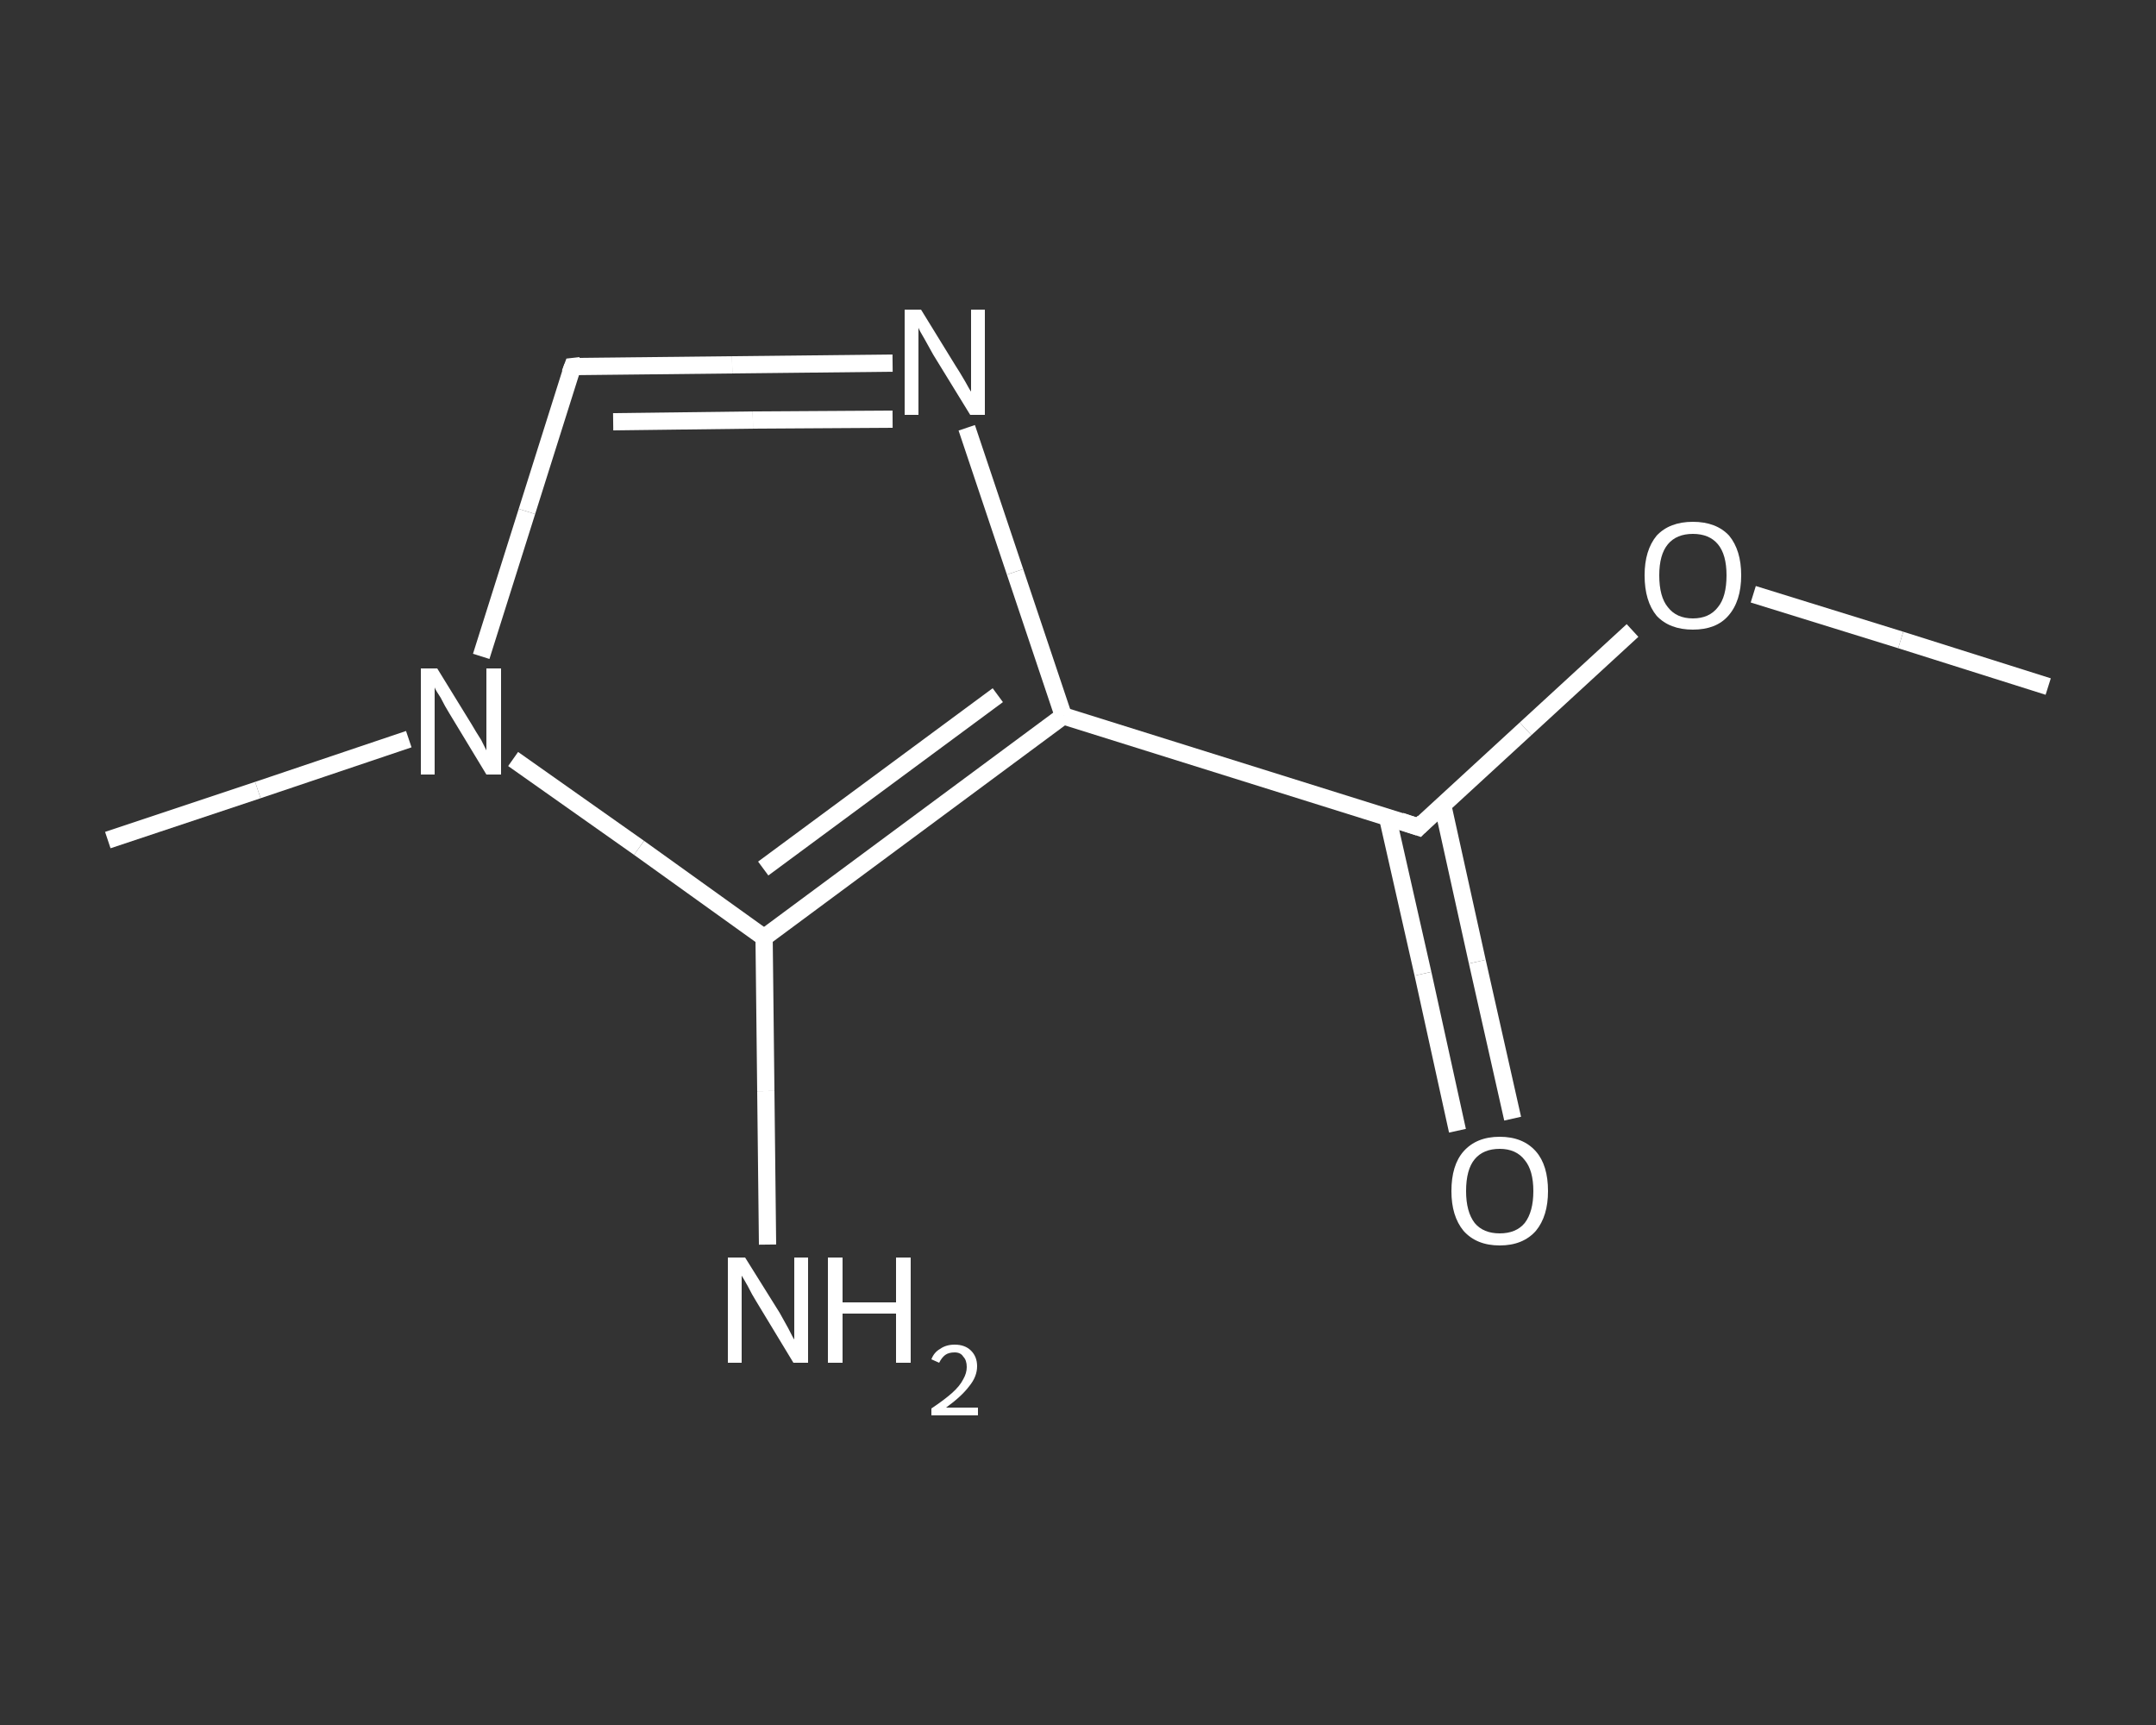 <?xml version='1.0' encoding='iso-8859-1'?>
<svg version='1.1' baseProfile='full'
              xmlns='http://www.w3.org/2000/svg'
                      xmlns:rdkit='http://www.rdkit.org/xml'
                      xmlns:xlink='http://www.w3.org/1999/xlink'
                  xml:space='preserve'
width='250px' height='200px' viewBox='0 0 250 200'>
<rect x="0" y="0" width="250" height="200" fill="#333333" stroke="none"/>
<!-- END OF HEADER -->
<rect style='opacity:1.0;fill:transparent;stroke:none' width='250.0' height='200.0' x='0.0' y='0.0'> </rect>
<path class='bond-0 atom-0 atom-1' d='M 237.5,79.6 L 220.4,74.2' style='fill:none;fill-rule:evenodd;stroke:#FFFFFF;stroke-width:2.0px;stroke-linecap:butt;stroke-linejoin:miter;stroke-opacity:1' />
<path class='bond-0 atom-0 atom-1' d='M 220.4,74.2 L 203.3,68.9' style='fill:none;fill-rule:evenodd;stroke:#FFFFFF;stroke-width:2.0px;stroke-linecap:butt;stroke-linejoin:miter;stroke-opacity:1' />
<path class='bond-1 atom-1 atom-2' d='M 189.3,73.1 L 176.9,84.5' style='fill:none;fill-rule:evenodd;stroke:#FFFFFF;stroke-width:2.0px;stroke-linecap:butt;stroke-linejoin:miter;stroke-opacity:1' />
<path class='bond-1 atom-1 atom-2' d='M 176.9,84.5 L 164.5,95.9' style='fill:none;fill-rule:evenodd;stroke:#FFFFFF;stroke-width:2.0px;stroke-linecap:butt;stroke-linejoin:miter;stroke-opacity:1' />
<path class='bond-2 atom-2 atom-3' d='M 160.9,94.8 L 165.0,112.9' style='fill:none;fill-rule:evenodd;stroke:#FFFFFF;stroke-width:2.0px;stroke-linecap:butt;stroke-linejoin:miter;stroke-opacity:1' />
<path class='bond-2 atom-2 atom-3' d='M 165.0,112.9 L 169.0,131.1' style='fill:none;fill-rule:evenodd;stroke:#FFFFFF;stroke-width:2.0px;stroke-linecap:butt;stroke-linejoin:miter;stroke-opacity:1' />
<path class='bond-2 atom-2 atom-3' d='M 167.3,93.4 L 171.3,111.5' style='fill:none;fill-rule:evenodd;stroke:#FFFFFF;stroke-width:2.0px;stroke-linecap:butt;stroke-linejoin:miter;stroke-opacity:1' />
<path class='bond-2 atom-2 atom-3' d='M 171.3,111.5 L 175.4,129.7' style='fill:none;fill-rule:evenodd;stroke:#FFFFFF;stroke-width:2.0px;stroke-linecap:butt;stroke-linejoin:miter;stroke-opacity:1' />
<path class='bond-3 atom-2 atom-4' d='M 164.5,95.9 L 123.3,83.0' style='fill:none;fill-rule:evenodd;stroke:#FFFFFF;stroke-width:2.0px;stroke-linecap:butt;stroke-linejoin:miter;stroke-opacity:1' />
<path class='bond-4 atom-4 atom-5' d='M 123.3,83.0 L 117.7,66.3' style='fill:none;fill-rule:evenodd;stroke:#FFFFFF;stroke-width:2.0px;stroke-linecap:butt;stroke-linejoin:miter;stroke-opacity:1' />
<path class='bond-4 atom-4 atom-5' d='M 117.7,66.3 L 112.1,49.6' style='fill:none;fill-rule:evenodd;stroke:#FFFFFF;stroke-width:2.0px;stroke-linecap:butt;stroke-linejoin:miter;stroke-opacity:1' />
<path class='bond-5 atom-5 atom-6' d='M 103.5,42.1 L 84.9,42.3' style='fill:none;fill-rule:evenodd;stroke:#FFFFFF;stroke-width:2.0px;stroke-linecap:butt;stroke-linejoin:miter;stroke-opacity:1' />
<path class='bond-5 atom-5 atom-6' d='M 84.9,42.3 L 66.4,42.5' style='fill:none;fill-rule:evenodd;stroke:#FFFFFF;stroke-width:2.0px;stroke-linecap:butt;stroke-linejoin:miter;stroke-opacity:1' />
<path class='bond-5 atom-5 atom-6' d='M 103.5,48.6 L 87.3,48.7' style='fill:none;fill-rule:evenodd;stroke:#FFFFFF;stroke-width:2.0px;stroke-linecap:butt;stroke-linejoin:miter;stroke-opacity:1' />
<path class='bond-5 atom-5 atom-6' d='M 87.3,48.7 L 71.1,48.9' style='fill:none;fill-rule:evenodd;stroke:#FFFFFF;stroke-width:2.0px;stroke-linecap:butt;stroke-linejoin:miter;stroke-opacity:1' />
<path class='bond-6 atom-6 atom-7' d='M 66.4,42.5 L 61.1,59.3' style='fill:none;fill-rule:evenodd;stroke:#FFFFFF;stroke-width:2.0px;stroke-linecap:butt;stroke-linejoin:miter;stroke-opacity:1' />
<path class='bond-6 atom-6 atom-7' d='M 61.1,59.3 L 55.8,76.1' style='fill:none;fill-rule:evenodd;stroke:#FFFFFF;stroke-width:2.0px;stroke-linecap:butt;stroke-linejoin:miter;stroke-opacity:1' />
<path class='bond-7 atom-7 atom-8' d='M 47.4,85.7 L 29.9,91.6' style='fill:none;fill-rule:evenodd;stroke:#FFFFFF;stroke-width:2.0px;stroke-linecap:butt;stroke-linejoin:miter;stroke-opacity:1' />
<path class='bond-7 atom-7 atom-8' d='M 29.9,91.6 L 12.5,97.4' style='fill:none;fill-rule:evenodd;stroke:#FFFFFF;stroke-width:2.0px;stroke-linecap:butt;stroke-linejoin:miter;stroke-opacity:1' />
<path class='bond-8 atom-7 atom-9' d='M 59.5,88.0 L 74.1,98.3' style='fill:none;fill-rule:evenodd;stroke:#FFFFFF;stroke-width:2.0px;stroke-linecap:butt;stroke-linejoin:miter;stroke-opacity:1' />
<path class='bond-8 atom-7 atom-9' d='M 74.1,98.3 L 88.6,108.7' style='fill:none;fill-rule:evenodd;stroke:#FFFFFF;stroke-width:2.0px;stroke-linecap:butt;stroke-linejoin:miter;stroke-opacity:1' />
<path class='bond-9 atom-9 atom-10' d='M 88.6,108.7 L 88.8,126.5' style='fill:none;fill-rule:evenodd;stroke:#FFFFFF;stroke-width:2.0px;stroke-linecap:butt;stroke-linejoin:miter;stroke-opacity:1' />
<path class='bond-9 atom-9 atom-10' d='M 88.8,126.5 L 89.0,144.3' style='fill:none;fill-rule:evenodd;stroke:#FFFFFF;stroke-width:2.0px;stroke-linecap:butt;stroke-linejoin:miter;stroke-opacity:1' />
<path class='bond-10 atom-9 atom-4' d='M 88.6,108.7 L 123.3,83.0' style='fill:none;fill-rule:evenodd;stroke:#FFFFFF;stroke-width:2.0px;stroke-linecap:butt;stroke-linejoin:miter;stroke-opacity:1' />
<path class='bond-10 atom-9 atom-4' d='M 88.5,100.7 L 115.7,80.6' style='fill:none;fill-rule:evenodd;stroke:#FFFFFF;stroke-width:2.0px;stroke-linecap:butt;stroke-linejoin:miter;stroke-opacity:1' />
<path d='M 165.1,95.3 L 164.5,95.9 L 162.4,95.2' style='fill:none;stroke:#FFFFFF;stroke-width:2.0px;stroke-linecap:butt;stroke-linejoin:miter;stroke-opacity:1;' />
<path d='M 67.3,42.4 L 66.4,42.5 L 66.1,43.3' style='fill:none;stroke:#FFFFFF;stroke-width:2.0px;stroke-linecap:butt;stroke-linejoin:miter;stroke-opacity:1;' />
<path class='atom-1' d='M 190.7 66.7
Q 190.7 63.8, 192.1 62.1
Q 193.6 60.5, 196.3 60.5
Q 199.0 60.5, 200.5 62.1
Q 201.9 63.8, 201.9 66.7
Q 201.9 69.7, 200.4 71.4
Q 199.0 73.0, 196.3 73.0
Q 193.6 73.0, 192.1 71.4
Q 190.7 69.7, 190.7 66.7
M 196.3 71.7
Q 198.2 71.7, 199.2 70.4
Q 200.2 69.2, 200.2 66.7
Q 200.2 64.3, 199.2 63.1
Q 198.2 61.9, 196.3 61.9
Q 194.4 61.9, 193.4 63.1
Q 192.4 64.3, 192.4 66.7
Q 192.4 69.2, 193.4 70.4
Q 194.4 71.7, 196.3 71.7
' fill='#FFFFFF'/>
<path class='atom-3' d='M 168.3 138.1
Q 168.3 135.1, 169.7 133.5
Q 171.2 131.8, 173.9 131.8
Q 176.6 131.8, 178.1 133.5
Q 179.5 135.1, 179.5 138.1
Q 179.5 141.0, 178.1 142.7
Q 176.6 144.4, 173.9 144.4
Q 171.2 144.4, 169.7 142.7
Q 168.3 141.0, 168.3 138.1
M 173.9 143.0
Q 175.8 143.0, 176.8 141.8
Q 177.8 140.5, 177.8 138.1
Q 177.8 135.7, 176.8 134.5
Q 175.8 133.2, 173.9 133.2
Q 172.0 133.2, 171.0 134.4
Q 170.0 135.6, 170.0 138.1
Q 170.0 140.5, 171.0 141.8
Q 172.0 143.0, 173.9 143.0
' fill='#FFFFFF'/>
<path class='atom-5' d='M 106.8 35.9
L 110.8 42.4
Q 111.2 43.0, 111.9 44.2
Q 112.5 45.3, 112.6 45.4
L 112.6 35.9
L 114.2 35.9
L 114.2 48.1
L 112.5 48.1
L 108.2 41.1
Q 107.7 40.2, 107.2 39.3
Q 106.6 38.3, 106.5 38.0
L 106.5 48.1
L 104.9 48.1
L 104.9 35.9
L 106.8 35.9
' fill='#FFFFFF'/>
<path class='atom-7' d='M 50.7 77.5
L 54.7 84.0
Q 55.1 84.7, 55.8 85.8
Q 56.4 87.0, 56.4 87.0
L 56.4 77.5
L 58.1 77.5
L 58.1 89.8
L 56.4 89.8
L 52.1 82.7
Q 51.6 81.9, 51.1 80.9
Q 50.5 80.0, 50.4 79.7
L 50.4 89.8
L 48.8 89.8
L 48.8 77.5
L 50.7 77.5
' fill='#FFFFFF'/>
<path class='atom-10' d='M 86.4 145.8
L 90.4 152.2
Q 90.8 152.9, 91.4 154.0
Q 92.0 155.2, 92.1 155.3
L 92.1 145.8
L 93.7 145.8
L 93.7 158.0
L 92.0 158.0
L 87.7 150.9
Q 87.2 150.1, 86.7 149.1
Q 86.2 148.2, 86.0 147.9
L 86.0 158.0
L 84.4 158.0
L 84.4 145.8
L 86.4 145.8
' fill='#FFFFFF'/>
<path class='atom-10' d='M 96.0 145.8
L 97.7 145.8
L 97.7 151.0
L 103.9 151.0
L 103.9 145.8
L 105.6 145.8
L 105.6 158.0
L 103.9 158.0
L 103.9 152.3
L 97.7 152.3
L 97.7 158.0
L 96.0 158.0
L 96.0 145.8
' fill='#FFFFFF'/>
<path class='atom-10' d='M 108.0 157.6
Q 108.3 156.8, 109.0 156.4
Q 109.7 155.9, 110.7 155.9
Q 111.9 155.9, 112.6 156.6
Q 113.3 157.3, 113.3 158.4
Q 113.3 159.6, 112.4 160.7
Q 111.5 161.9, 109.7 163.2
L 113.4 163.2
L 113.4 164.1
L 108.0 164.1
L 108.0 163.3
Q 109.5 162.3, 110.4 161.5
Q 111.3 160.7, 111.7 159.9
Q 112.1 159.2, 112.1 158.5
Q 112.1 157.7, 111.7 157.3
Q 111.4 156.8, 110.7 156.8
Q 110.0 156.8, 109.6 157.1
Q 109.2 157.4, 108.9 158.0
L 108.0 157.6
' fill='#FFFFFF'/>
</svg>
